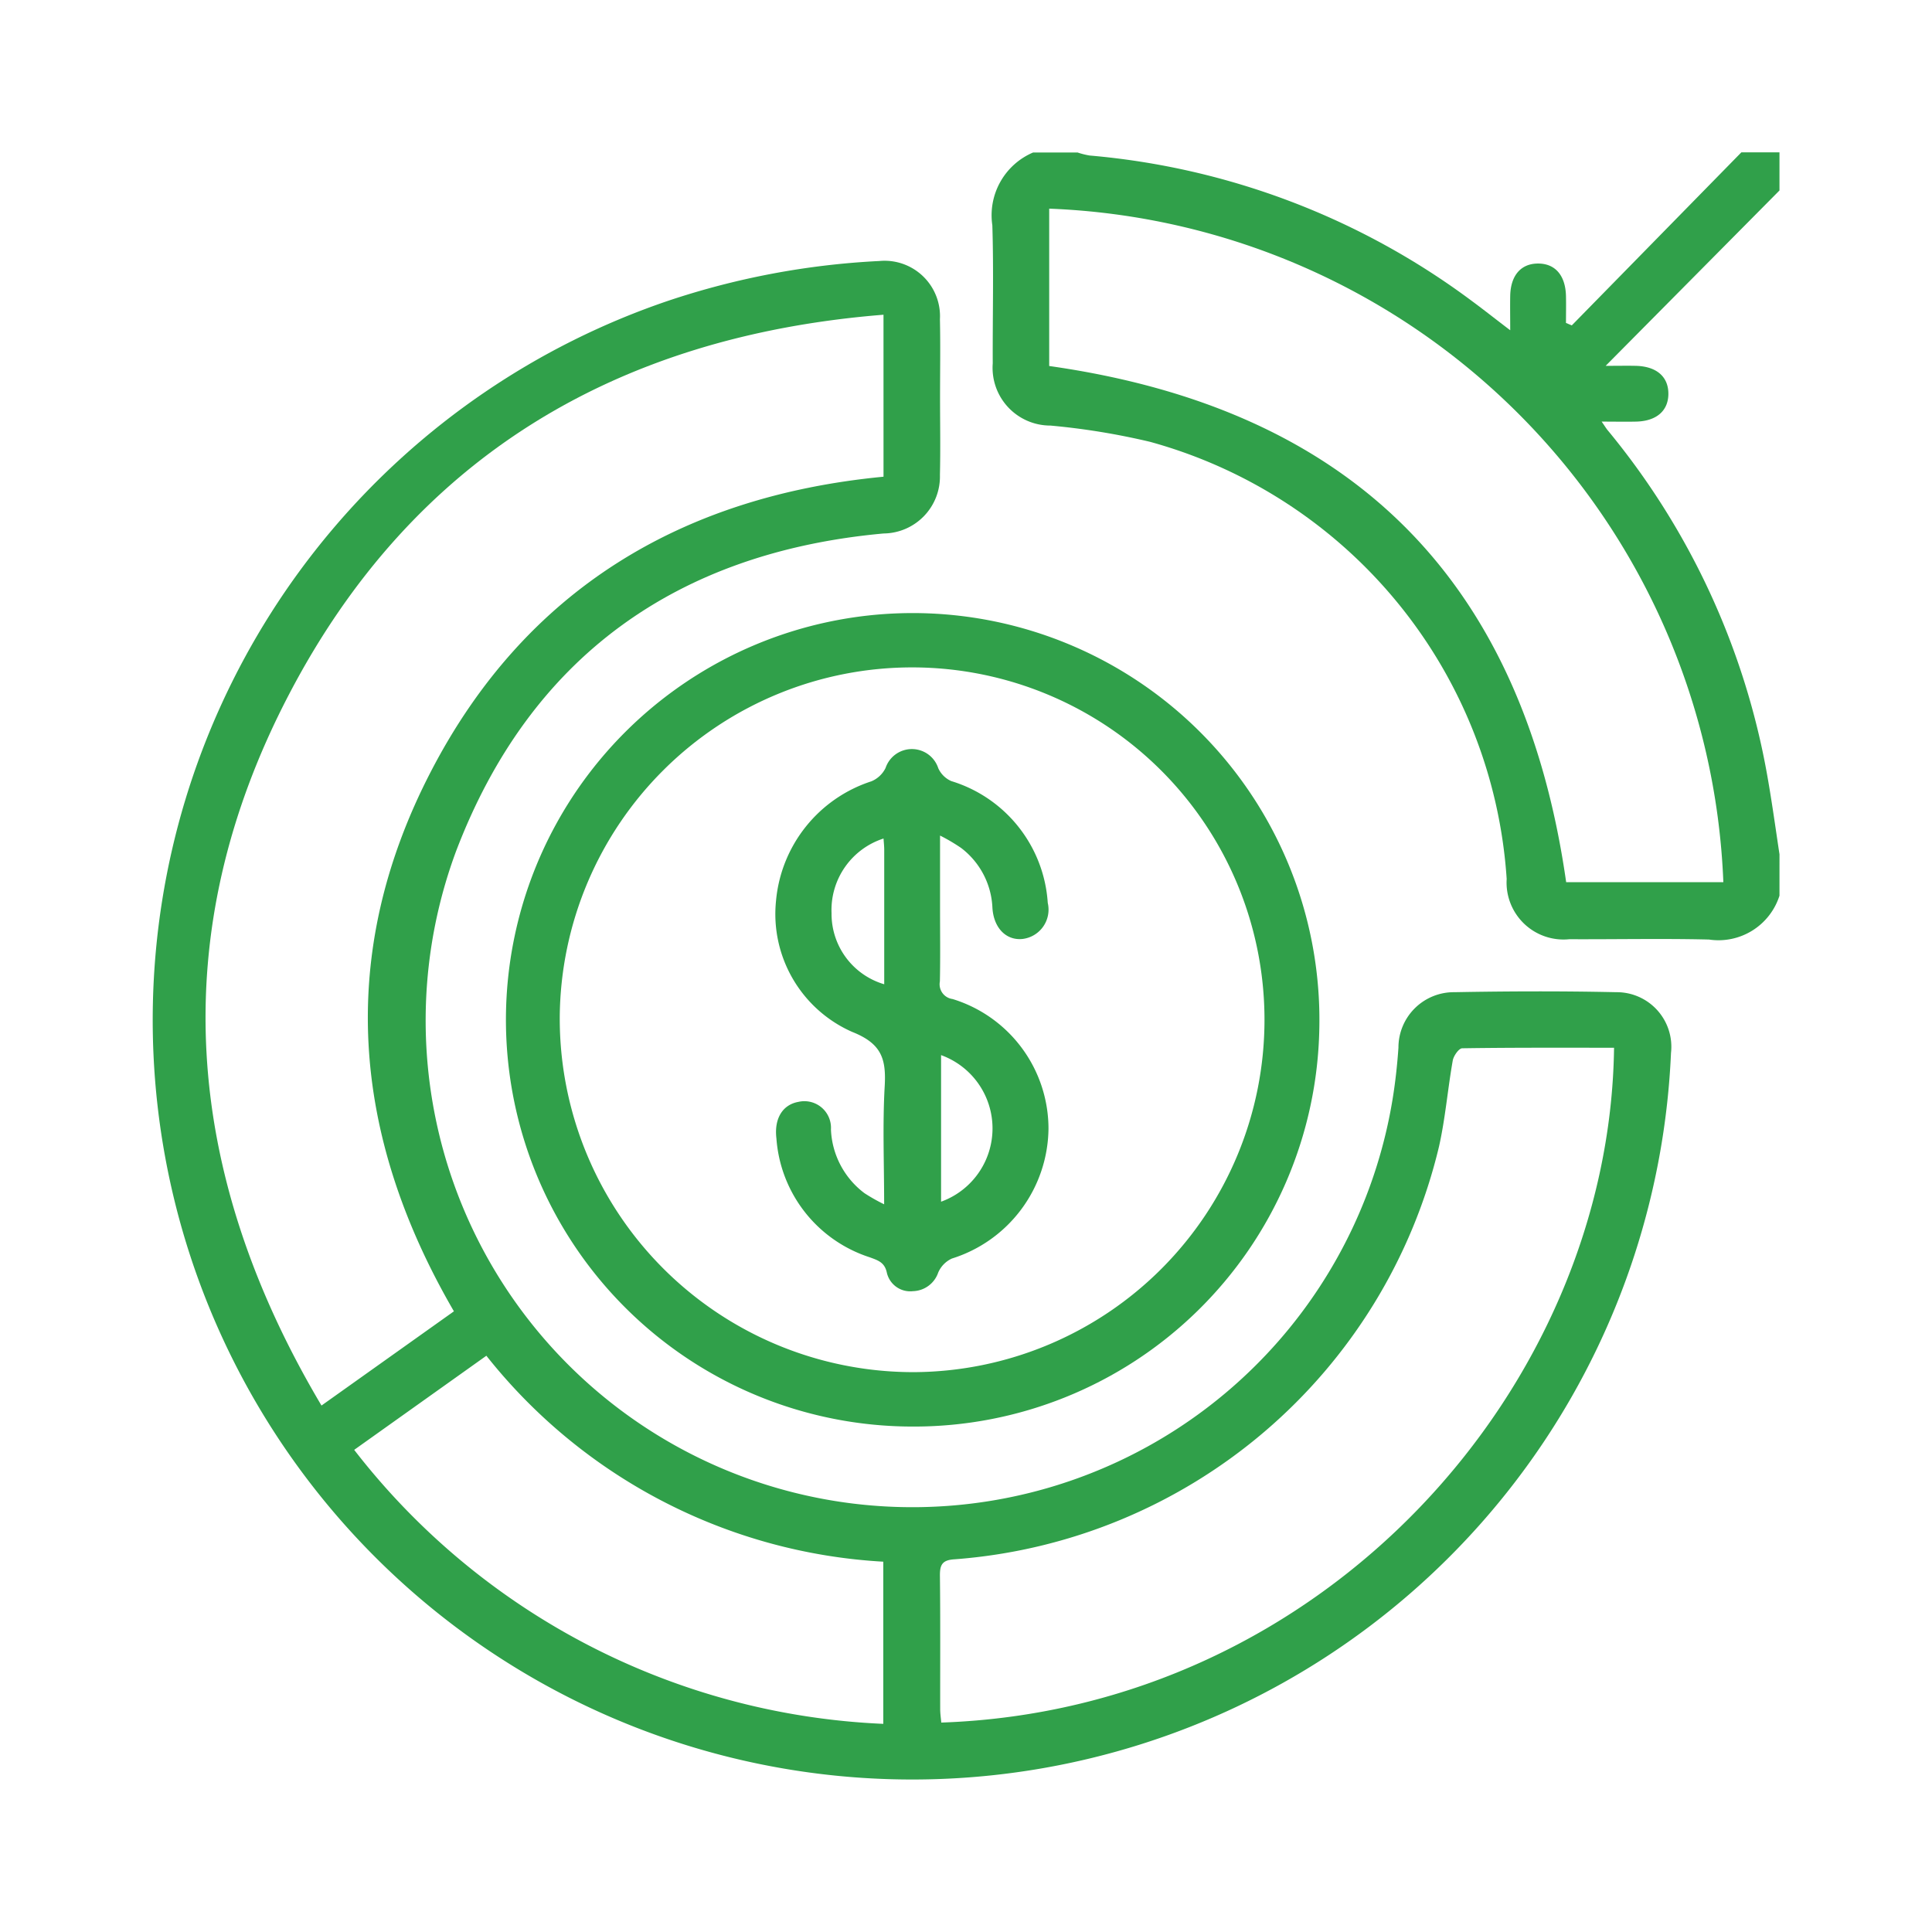 <?xml version="1.0" encoding="UTF-8"?> <svg xmlns="http://www.w3.org/2000/svg" xmlns:xlink="http://www.w3.org/1999/xlink" width="95" height="95" viewBox="0 0 95 95"><defs><clipPath id="clip-Icon_Nosotros_02"><rect width="95" height="95"></rect></clipPath></defs><g id="Icon_Nosotros_02" clip-path="url(#clip-Icon_Nosotros_02)"><g id="Grupo_170" data-name="Grupo 170" transform="translate(-336.5 -2505.506)"><g id="MsVi7n" transform="translate(344 2513)"><g id="Grupo_32" data-name="Grupo 32" transform="translate(0 0)"><path id="Trazado_54" data-name="Trazado 54" d="M490.809,266.376a3.148,3.148,0,0,1-3.465,2.157c-2.288-.055-4.579-.006-6.868-.016a2.8,2.8,0,0,1-3.081-2.963,23.933,23.933,0,0,0-17.533-21.494,34.8,34.8,0,0,0-4.9-.8,2.84,2.84,0,0,1-2.838-3.059c-.01-2.263.05-4.528-.02-6.79a3.354,3.354,0,0,1,2.005-3.579h2.186a3.76,3.76,0,0,0,.593.149,36.71,36.71,0,0,1,18.81,7.164c.595.438,1.174.9,1.871,1.428,0-.666-.01-1.182,0-1.7.023-.989.52-1.567,1.342-1.58.86-.013,1.376.572,1.4,1.6.01.44,0,.88,0,1.321l.286.12,8.338-8.509h1.874V231.7l-8.547,8.623c.62,0,1.053-.009,1.484,0,1.03.026,1.615.545,1.6,1.405-.016.82-.6,1.315-1.587,1.337-.525.012-1.052,0-1.694,0,.161.233.213.319.276.4a36.675,36.675,0,0,1,7.876,17.051c.225,1.271.4,2.551.593,3.827ZM454.9,232.594v7.737c14.875,2.107,23.3,10.53,25.42,25.38h7.729A34.5,34.5,0,0,0,454.9,232.594Z" transform="translate(-410.809 -229.828)" fill="#30a04a"></path><path id="Trazado_55" data-name="Trazado 55" d="M431.391,244.208c0,1.276.024,2.551-.006,3.826a2.8,2.8,0,0,1-2.77,2.878c-10.177.925-17.384,6.087-21.018,15.612a23.93,23.93,0,1,0,46.043,12.223c.139-.844.232-1.7.291-2.552a2.723,2.723,0,0,1,2.748-2.727c2.654-.049,5.31-.058,7.963,0a2.684,2.684,0,0,1,2.691,2.988,37.346,37.346,0,1,1-49.31-36.986,38.664,38.664,0,0,1,10.373-1.955,2.726,2.726,0,0,1,2.989,2.862C431.413,241.657,431.391,242.932,431.391,244.208Zm-2.781-4.052c-13.145,1.049-23.15,7.029-29.224,18.653-6.169,11.8-5.2,23.553,1.589,34.984l6.512-4.633c-5.065-8.713-5.757-17.612-1.137-26.533s12.309-13.553,22.261-14.506ZM464.533,276.2c-2.53,0-5-.012-7.466.026-.164,0-.424.372-.465.6-.248,1.4-.363,2.834-.674,4.221A26.526,26.526,0,0,1,432.1,301.354c-.6.036-.721.267-.715.811.026,2.186.009,4.372.013,6.558,0,.222.035.443.053.659C450.329,308.729,464.316,292.852,464.533,276.2ZM428.6,309.445v-7.974a26.816,26.816,0,0,1-19.517-10.127l-6.5,4.628A34.788,34.788,0,0,0,428.6,309.445Z" transform="translate(-392.667 -232.174)" fill="#30a04a"></path><path id="Trazado_56" data-name="Trazado 56" d="M437.61,302.436a20,20,0,1,1,20.056-19.608A19.936,19.936,0,0,1,437.61,302.436Zm.115-2.675a17.327,17.327,0,1,0-17.409-17.468A17.39,17.39,0,0,0,437.725,299.761Z" transform="translate(-400.292 -239.784)" fill="#30a04a"></path><path id="Trazado_57" data-name="Trazado 57" d="M444.856,276.312v3.579c0,1.2.017,2.4-.008,3.592a.732.732,0,0,0,.623.867,6.673,6.673,0,0,1,4.717,6.383,6.769,6.769,0,0,1-4.75,6.378,1.341,1.341,0,0,0-.672.688,1.353,1.353,0,0,1-1.239.916,1.18,1.18,0,0,1-1.289-.917c-.11-.506-.44-.6-.838-.748a6.643,6.643,0,0,1-4.59-5.843c-.12-.993.315-1.664,1.081-1.8a1.309,1.309,0,0,1,1.6,1.356,4.126,4.126,0,0,0,1.649,3.134,9.137,9.137,0,0,0,.967.547c0-2.022-.08-3.917.027-5.8.076-1.335-.138-2.1-1.6-2.678a6.334,6.334,0,0,1-3.743-6.45,6.821,6.821,0,0,1,4.687-5.871,1.349,1.349,0,0,0,.7-.659,1.365,1.365,0,0,1,2.591.016,1.257,1.257,0,0,0,.641.632,6.714,6.714,0,0,1,4.742,5.987,1.453,1.453,0,0,1-1.228,1.774c-.8.091-1.432-.523-1.493-1.535a3.9,3.9,0,0,0-1.54-2.939A8.89,8.89,0,0,0,444.856,276.312Zm-2.78.146a3.693,3.693,0,0,0-2.555,3.677,3.606,3.606,0,0,0,2.59,3.489q0-3.322,0-6.626C442.11,276.819,442.089,276.64,442.077,276.458Zm2.83,17.858a3.832,3.832,0,0,0,0-7.208Z" transform="translate(-406.132 -242.72)" fill="#30a04a"></path></g></g></g></g></svg> 